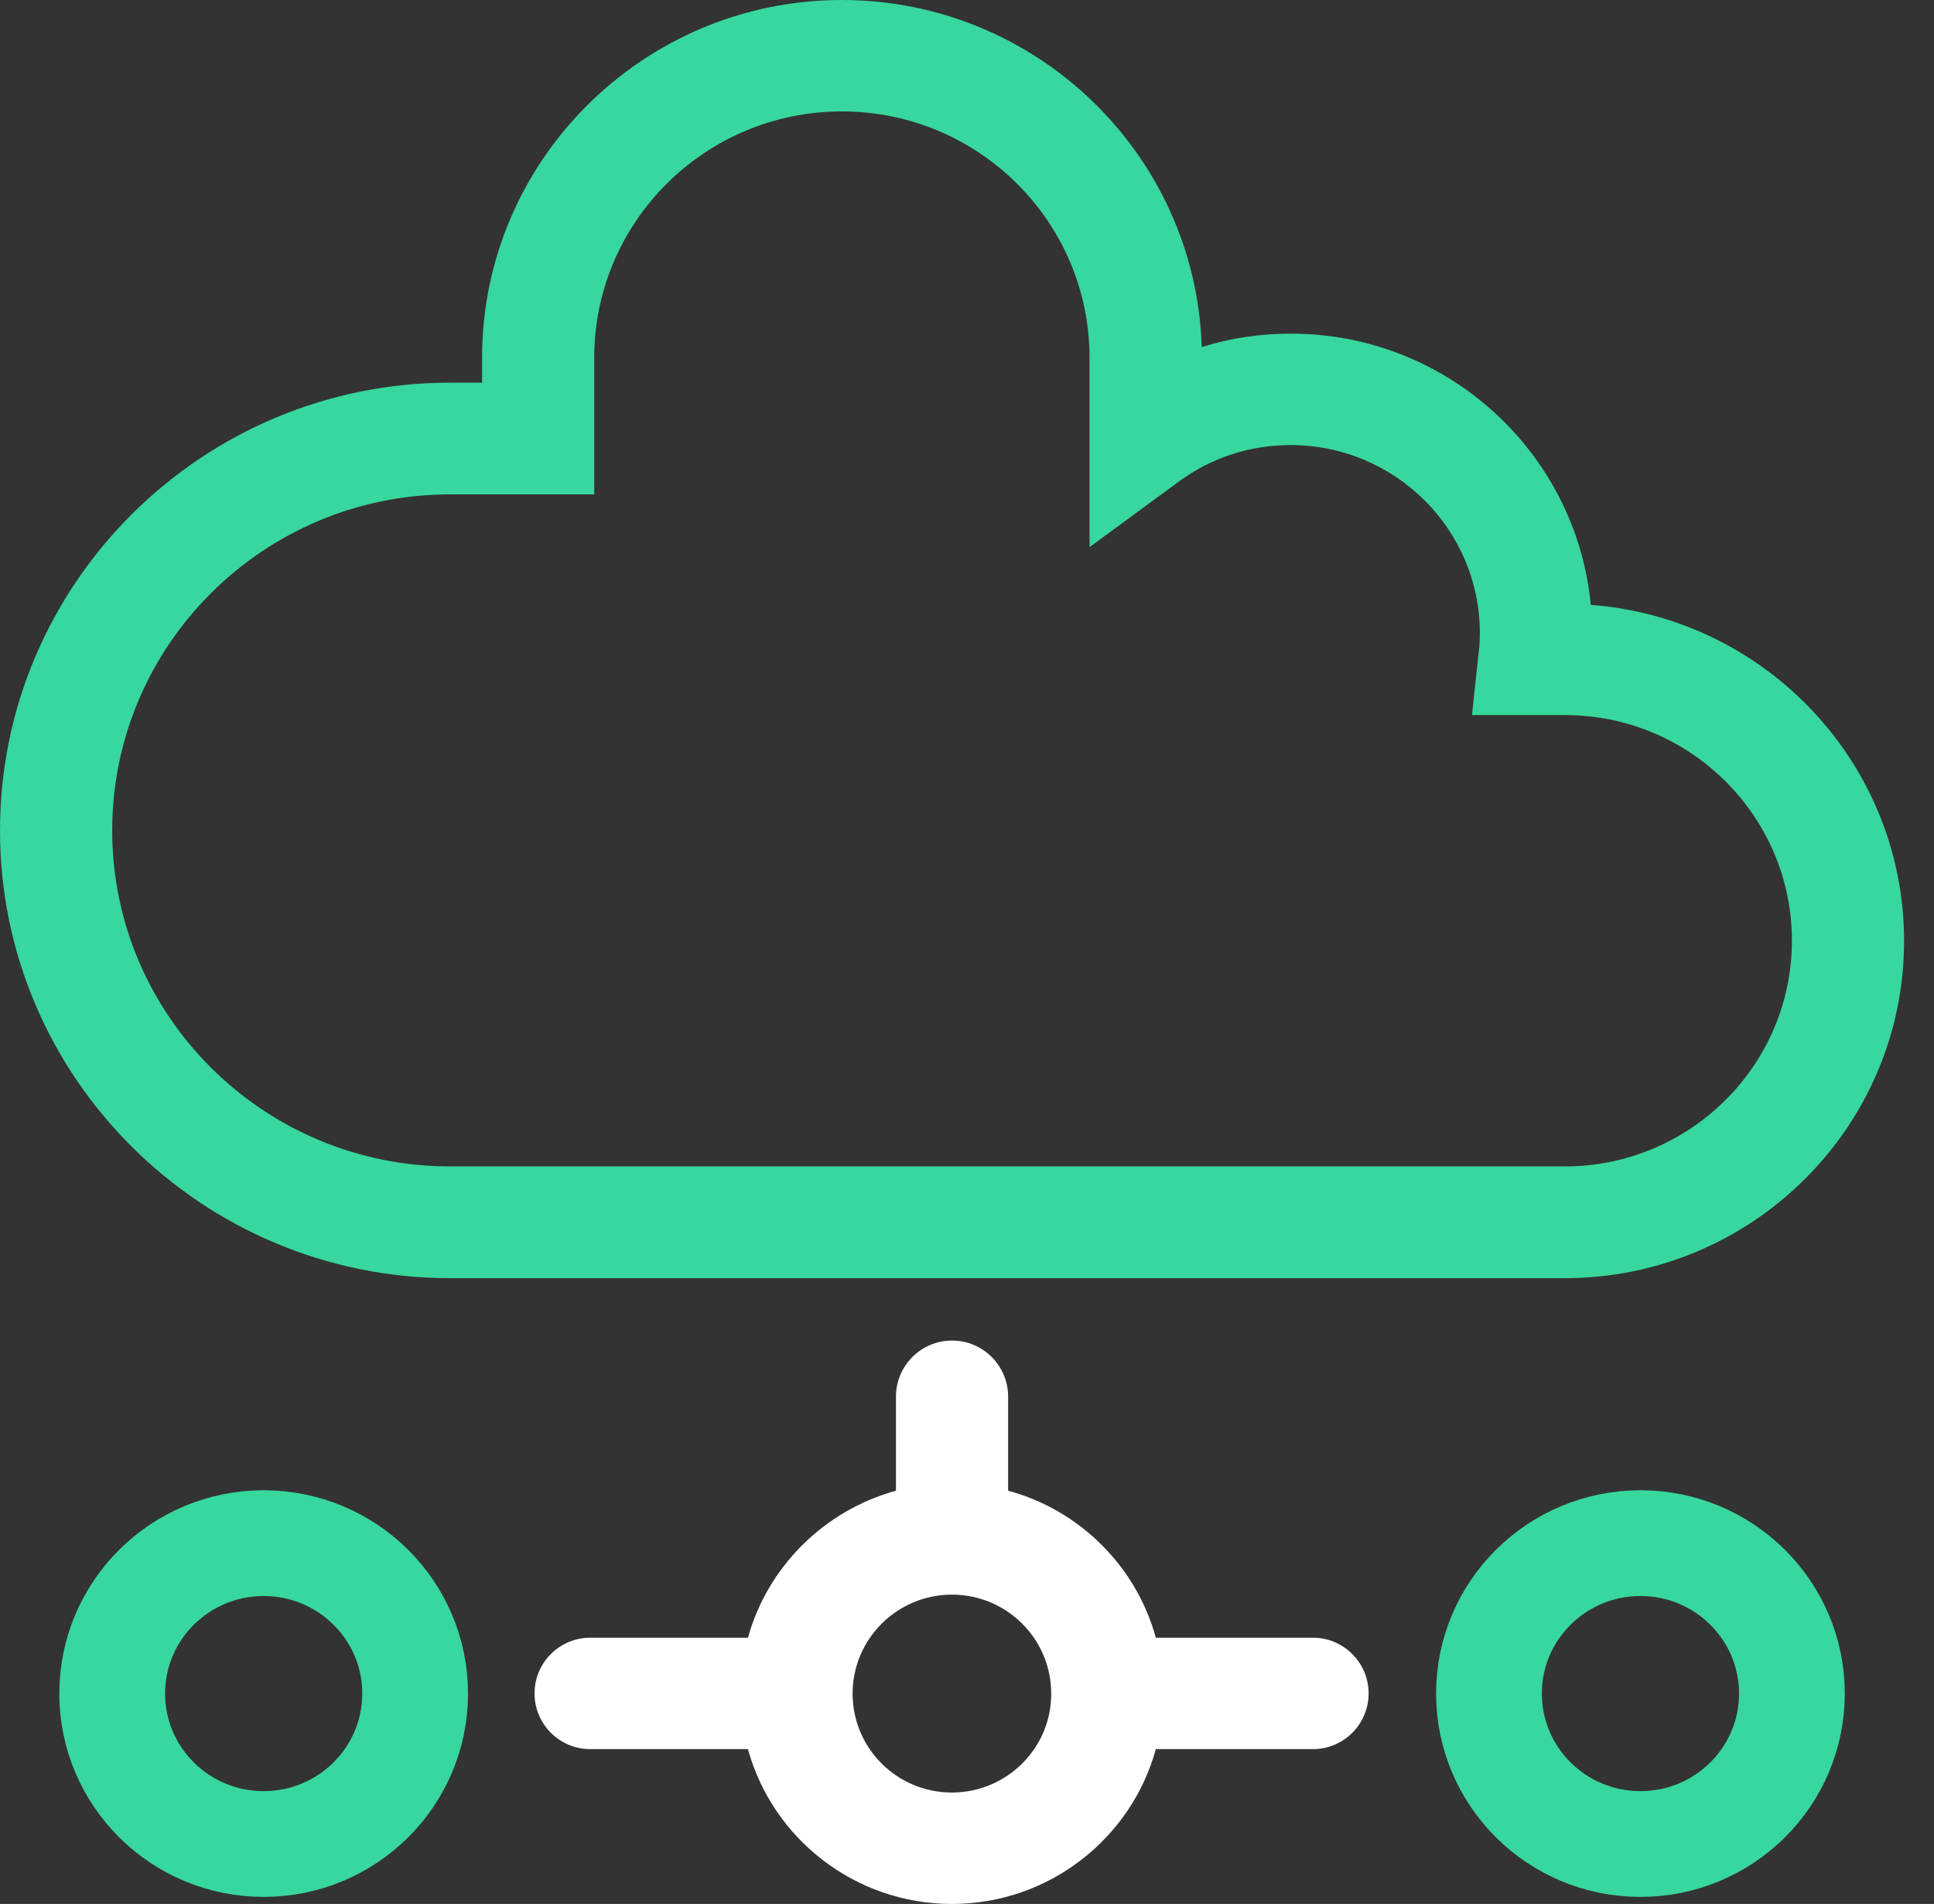 <svg width="64" height="63" viewBox="0 0 64 63" fill="none" xmlns="http://www.w3.org/2000/svg">
<rect x="0" y="0" width="64" height="63" fill="#333333" stroke="none"/>
<path d="M33.361 42.293H51.789C57.977 42.293 63.01 37.284 63.01 31.139C63.01 25.272 58.435 20.449 52.642 20.015C52.164 14.986 47.9 11.04 42.721 11.04C41.702 11.04 40.714 11.185 39.768 11.485C39.57 5.123 34.308 0 27.86 0C21.298 0 15.953 5.309 15.953 11.836V12.662H14.892C6.687 12.662 0 19.313 0 27.483C0 35.652 6.687 42.293 14.892 42.293H29.639H33.361ZM3.713 27.483C3.713 21.348 8.725 16.359 14.892 16.359H19.665V11.836C19.665 7.343 23.336 3.687 27.86 3.687C32.384 3.687 36.055 7.343 36.055 11.836V18.105L39.008 15.936C40.09 15.141 41.369 14.727 42.711 14.727C46.163 14.727 48.971 17.516 48.971 20.945C48.971 21.162 48.961 21.389 48.929 21.616L48.711 23.661H51.789C55.928 23.661 59.298 27.007 59.298 31.128C59.298 35.239 55.928 38.595 51.789 38.595H14.892C8.725 38.595 3.713 33.607 3.713 27.483Z" fill="#37D79D"/>
<path d="M54.285 61.017C57.054 61.017 59.298 58.788 59.298 56.039C59.298 53.29 57.054 51.061 54.285 51.061C51.517 51.061 49.273 53.29 49.273 56.039C49.273 58.788 51.517 61.017 54.285 61.017Z" stroke="#37D79D" stroke-width="3.5" stroke-miterlimit="10"/>
<path d="M8.725 61.017C11.493 61.017 13.738 58.788 13.738 56.039C13.738 53.29 11.493 51.061 8.725 51.061C5.957 51.061 3.713 53.29 3.713 56.039C3.713 58.788 5.957 61.017 8.725 61.017Z" stroke="#37D79D" stroke-width="3.5" stroke-miterlimit="10"/>
<path d="M33.361 49.326V46.215C33.361 45.189 32.53 44.358 31.505 44.358C30.48 44.358 29.649 45.189 29.649 46.215V49.326C27.278 49.977 25.406 51.836 24.751 54.19H19.533C18.515 54.19 17.689 55.016 17.689 56.034C17.689 57.052 18.515 57.877 19.533 57.877H24.751C25.562 60.831 28.287 63 31.5 63C34.713 63 37.438 60.831 38.249 57.877H43.446C44.464 57.877 45.29 57.052 45.29 56.034C45.29 55.016 44.464 54.19 43.446 54.19H38.249C37.604 51.836 35.733 49.966 33.361 49.326ZM31.5 59.313C29.68 59.313 28.214 57.846 28.214 56.039C28.214 54.232 29.69 52.765 31.5 52.765C33.32 52.765 34.786 54.232 34.786 56.039C34.797 57.836 33.32 59.313 31.5 59.313Z" fill="white"/>
</svg>
